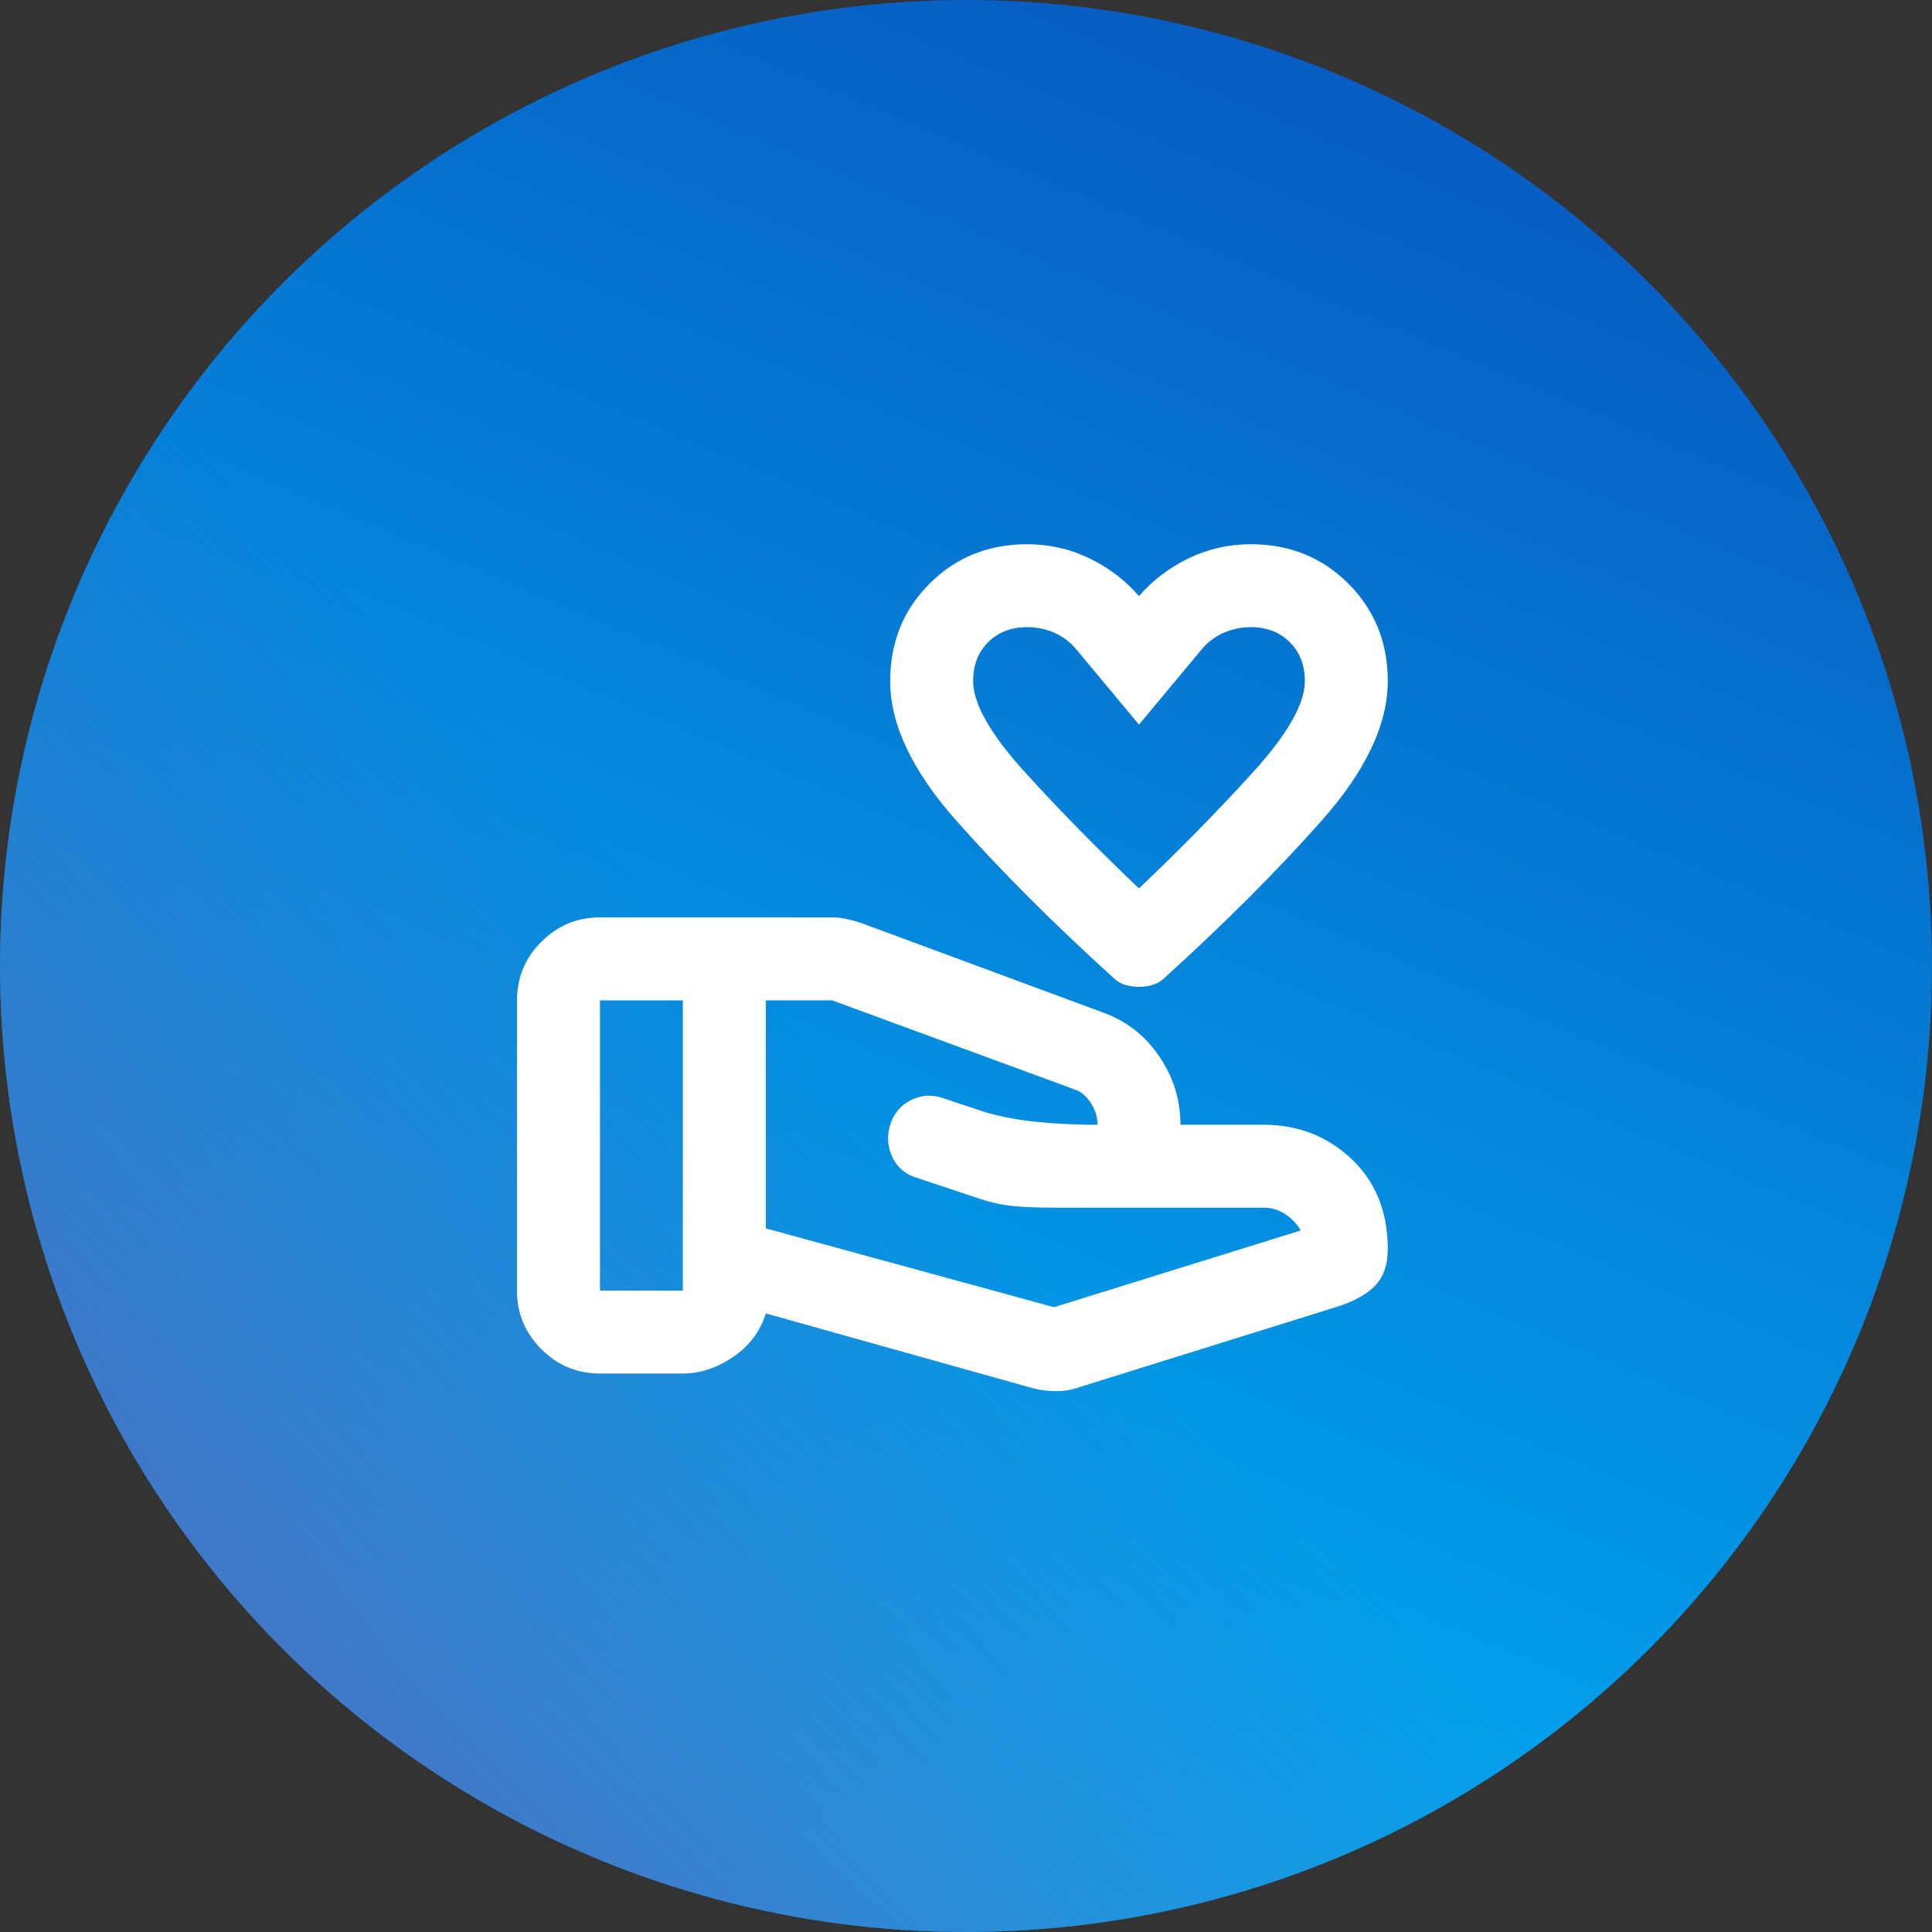 <svg width="71" height="71" viewBox="0 0 71 71" fill="none" xmlns="http://www.w3.org/2000/svg">
<rect x="0" y="0" width="71" height="71" fill="#333333" stroke="none"/>
<circle cx="35.5" cy="35.5" r="35.5" fill="url(#paint0_linear_885_4279)"/>
<circle cx="35.5" cy="35.5" r="35.5" fill="url(#paint1_linear_885_4279)"/>
<path d="M41.857 36.267C41.679 36.267 41.508 36.241 41.342 36.191C41.176 36.14 41.031 36.051 40.905 35.924C38.721 33.943 36.809 32.032 35.171 30.19C33.532 28.348 32.713 26.628 32.714 25.029C32.714 23.606 33.197 22.413 34.162 21.448C35.127 20.483 36.321 20 37.743 20C38.556 20 39.318 20.172 40.029 20.515C40.74 20.858 41.349 21.322 41.857 21.905C42.365 21.321 42.975 20.857 43.686 20.515C44.397 20.173 45.159 20.001 45.971 20C47.394 20 48.587 20.483 49.552 21.448C50.517 22.413 51 23.606 51 25.029C51 26.629 50.181 28.349 48.542 30.191C46.904 32.033 44.993 33.944 42.809 35.924C42.682 36.051 42.536 36.14 42.371 36.191C42.205 36.241 42.034 36.267 41.857 36.267ZM41.857 32.648C43.356 31.225 44.746 29.809 46.029 28.399C47.312 26.989 47.953 25.866 47.952 25.029C47.952 24.444 47.768 23.968 47.399 23.601C47.031 23.233 46.554 23.049 45.971 23.048C45.616 23.048 45.279 23.118 44.961 23.258C44.643 23.398 44.37 23.607 44.143 23.886L41.857 26.629L39.571 23.886C39.343 23.606 39.07 23.397 38.753 23.256C38.436 23.116 38.099 23.047 37.743 23.048C37.159 23.048 36.682 23.232 36.313 23.601C35.945 23.97 35.761 24.445 35.762 25.029C35.762 25.867 36.403 26.991 37.687 28.401C38.969 29.811 40.36 31.226 41.857 32.648ZM38.733 48.038L47.8 45.219C47.673 44.99 47.489 44.793 47.247 44.628C47.005 44.462 46.732 44.38 46.429 44.381H38.733C38.048 44.381 37.502 44.356 37.095 44.305C36.689 44.254 36.27 44.152 35.838 44L33.667 43.276C33.26 43.149 32.968 42.895 32.791 42.514C32.613 42.133 32.587 41.74 32.714 41.333C32.841 40.927 33.089 40.628 33.458 40.437C33.827 40.246 34.214 40.215 34.619 40.343L36.219 40.876C36.651 41.003 37.14 41.105 37.687 41.181C38.233 41.257 38.976 41.308 39.914 41.333H40.333C40.333 41.054 40.251 40.787 40.087 40.533C39.922 40.279 39.725 40.114 39.495 40.038L30.581 36.762H28.143V45.143L38.733 48.038ZM37.933 51.01L28.143 48.267C27.94 48.927 27.539 49.46 26.942 49.867C26.345 50.273 25.729 50.476 25.095 50.476H22.048C21.209 50.476 20.492 50.178 19.895 49.58C19.297 48.983 18.999 48.266 19 47.429V36.762C19 35.924 19.299 35.206 19.896 34.609C20.493 34.011 21.21 33.713 22.048 33.714H30.581C30.759 33.714 30.936 33.734 31.114 33.772C31.292 33.811 31.457 33.855 31.61 33.905L40.562 37.219C41.4 37.524 42.08 38.057 42.601 38.819C43.122 39.581 43.382 40.419 43.381 41.333H46.429C47.698 41.333 48.778 41.752 49.667 42.59C50.556 43.429 51 44.533 51 45.905C51 46.464 50.854 46.902 50.561 47.22C50.269 47.538 49.818 47.798 49.209 48L39.686 50.971C39.406 51.073 39.114 51.124 38.809 51.124C38.505 51.124 38.213 51.086 37.933 51.01ZM22.048 47.429H25.095V36.762H22.048V47.429Z" fill="white"/>
<defs>
<linearGradient id="paint0_linear_885_4279" x1="57" y1="6.5" x2="30.846" y2="68.247" gradientUnits="userSpaceOnUse">
<stop stop-color="#075DC3"/>
<stop offset="1" stop-color="#01B0F5"/>
</linearGradient>
<linearGradient id="paint1_linear_885_4279" x1="5.5" y1="89.5" x2="44.501" y2="49.374" gradientUnits="userSpaceOnUse">
<stop stop-color="#764BA2"/>
<stop offset="0.957" stop-color="#764BA2" stop-opacity="0"/>
</linearGradient>
</defs>
</svg>
